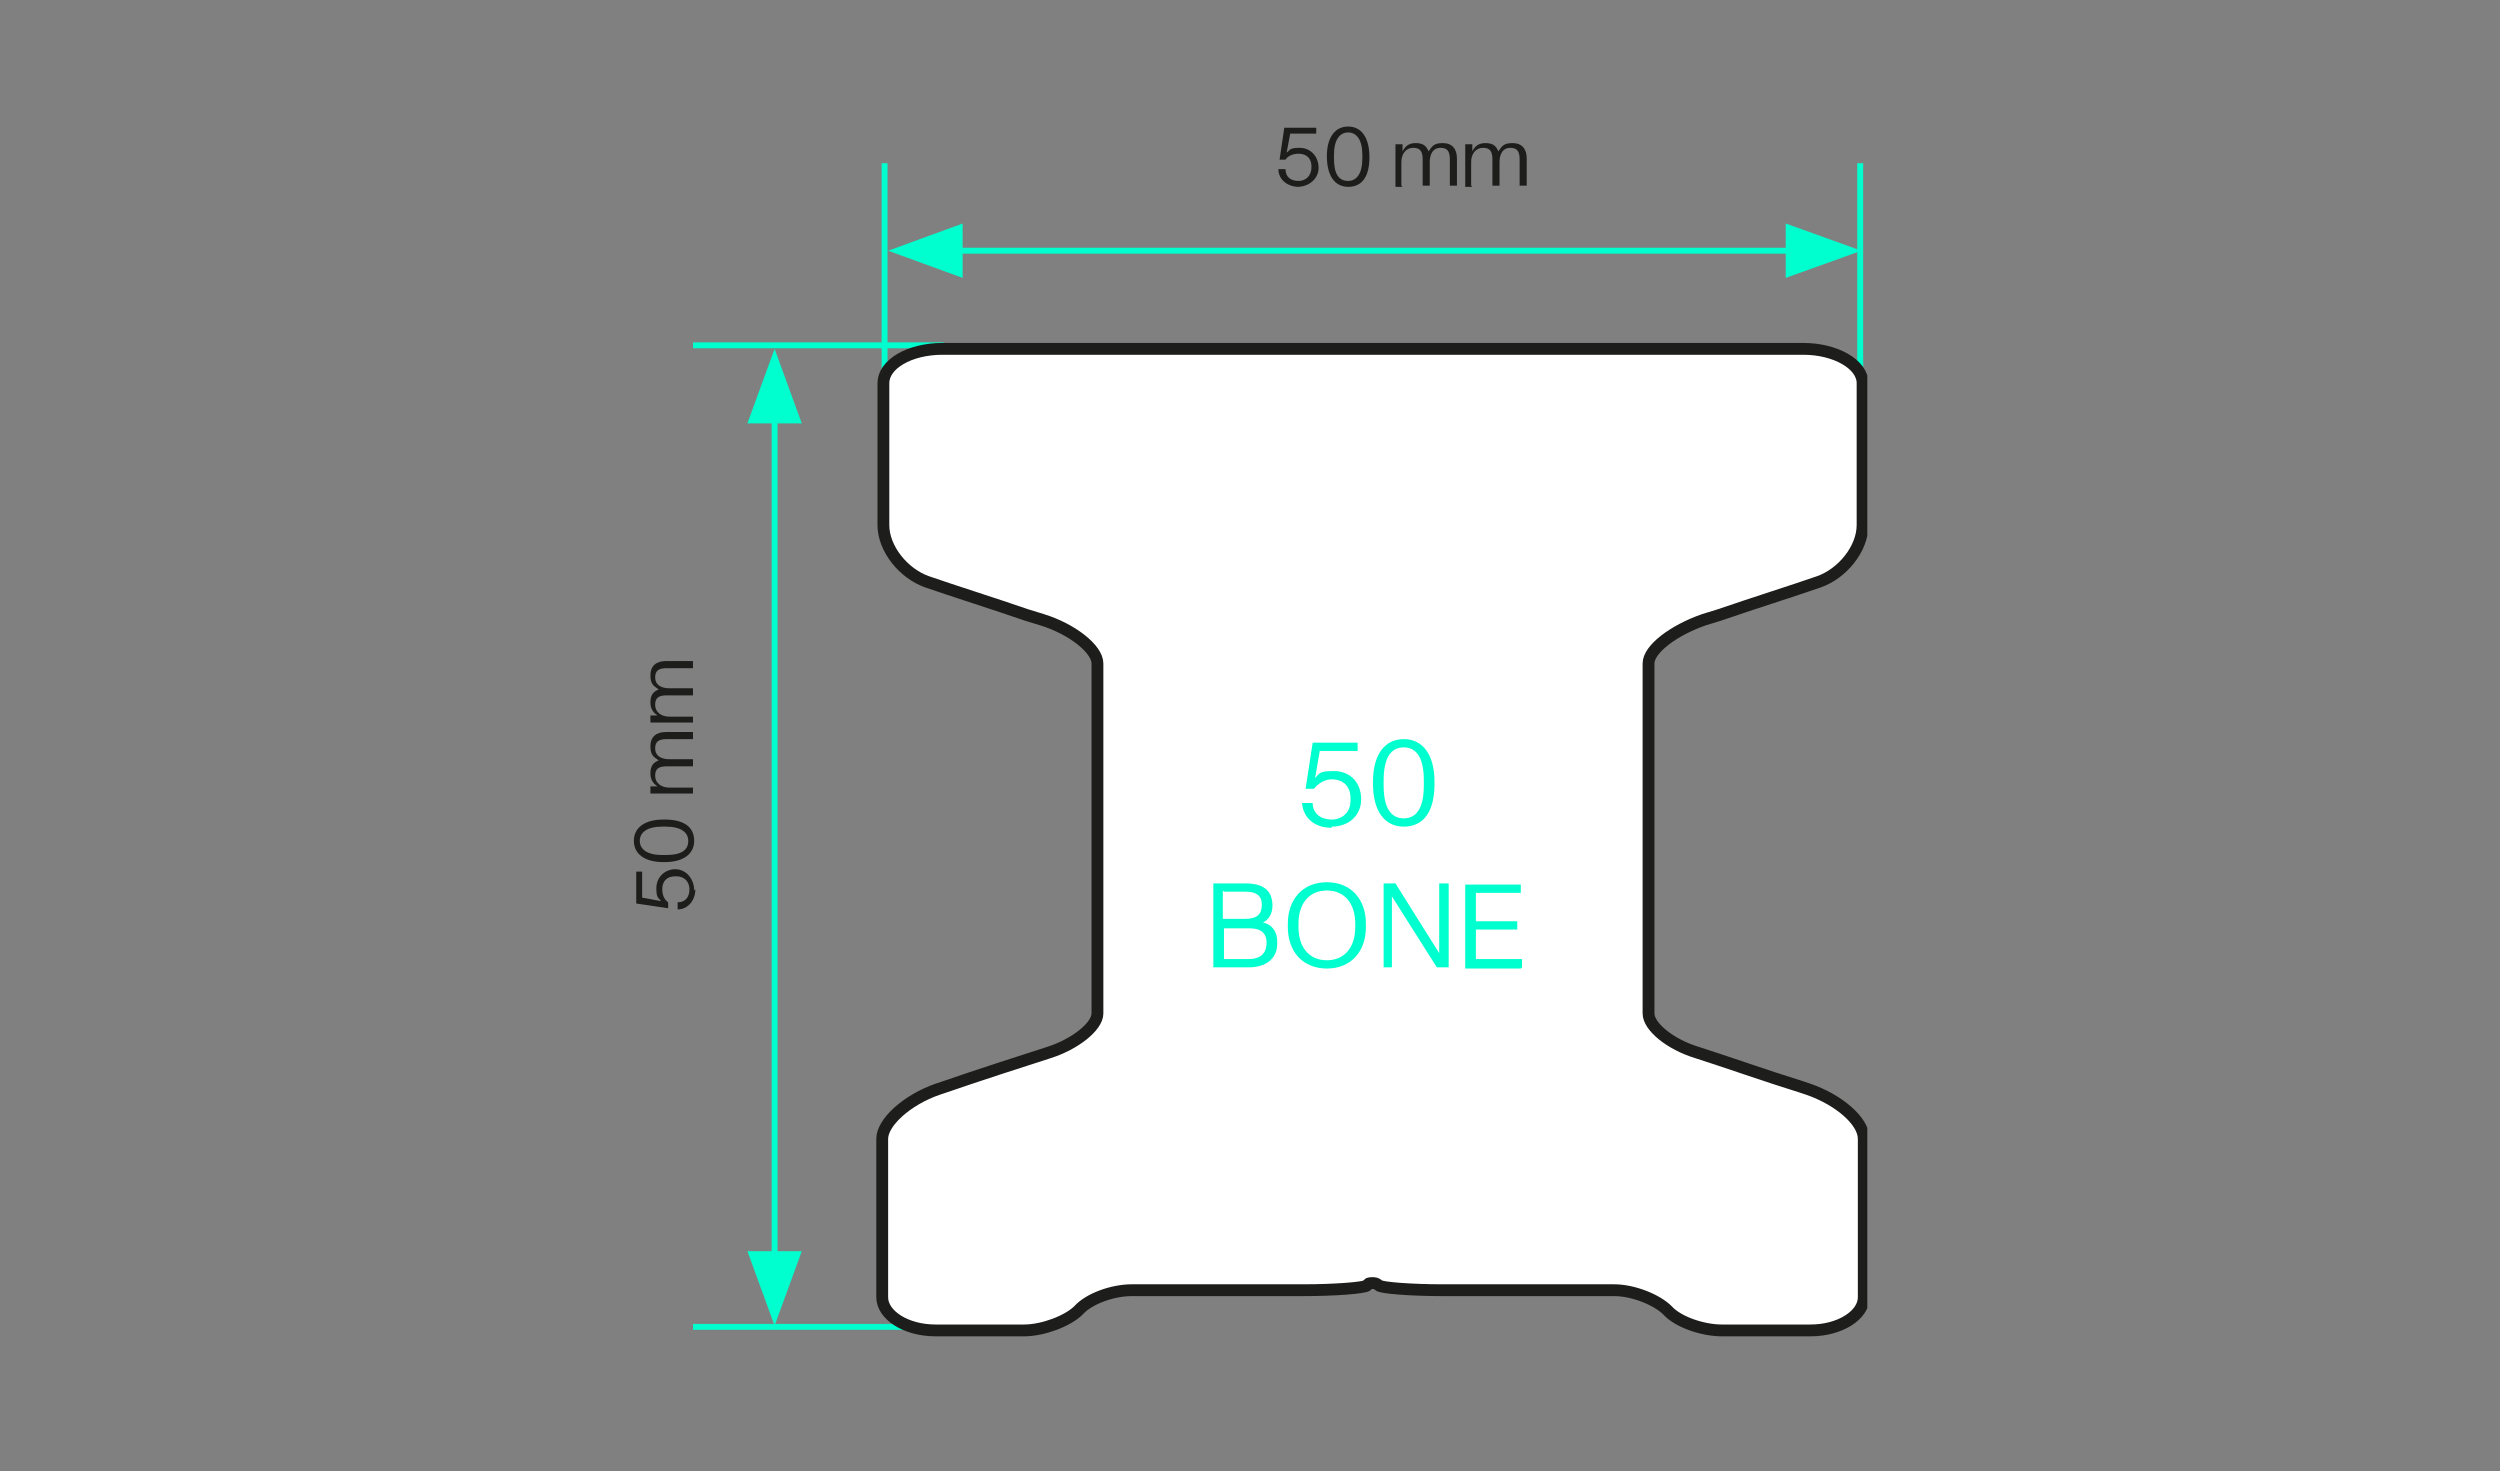 <?xml version="1.0" encoding="UTF-8"?> <svg xmlns="http://www.w3.org/2000/svg" xmlns:xlink="http://www.w3.org/1999/xlink" xmlns:i="http://ns.adobe.com/AdobeIllustrator/10.0/" version="1.1" viewBox="0 0 211.4 124.4"><rect x="0" y="0" width="211.4" height="124.4" fill="#808080" stroke="none"/><defs><clipPath id="clippath"><rect x="10.6" y="28.7" width="184" height="63" fill="none"></rect></clipPath><clipPath id="clippath-1"><rect x="10.6" y="28.7" width="184" height="63" fill="none"></rect></clipPath><clipPath id="clippath-2"><rect x="10.6" y="28.7" width="184" height="63" fill="none"></rect></clipPath><clipPath id="clippath-3"><rect x="9.7" y="28.7" width="185.8" height="63" fill="none"></rect></clipPath><clipPath id="clippath-4"><rect x="9.7" y="28.7" width="185.8" height="63" fill="none"></rect></clipPath><clipPath id="clippath-5"><rect x="9.7" y="28.7" width="185.8" height="63" fill="none"></rect></clipPath><clipPath id="clippath-6"><rect x="16" y="15.5" width="166.7" height="104.9" fill="none"></rect></clipPath><clipPath id="clippath-7"><rect x="16" y="15.5" width="166.7" height="104.9" fill="none"></rect></clipPath><clipPath id="clippath-8"><rect x="16" y="15.5" width="166.7" height="104.9" fill="none"></rect></clipPath><clipPath id="clippath-9"><rect x="16" y="15.5" width="166.7" height="104.9" fill="none"></rect></clipPath><clipPath id="clippath-11"><rect x="52.6" y="28.9" width="100.2" height="62.7" fill="none"></rect></clipPath><clipPath id="clippath-12"><rect x="52.6" y="28.9" width="100.2" height="62.7" fill="none"></rect></clipPath><clipPath id="clippath-13"><rect x="52.6" y="28.9" width="100.2" height="62.7" fill="none"></rect></clipPath><clipPath id="clippath-14"><rect x="52.6" y="28.9" width="100.2" height="62.7" fill="none"></rect></clipPath><clipPath id="clippath-15"><rect x="52.6" y="28.9" width="100.2" height="62.7" fill="none"></rect></clipPath><clipPath id="clippath-16"><rect x="52.6" y="28.8" width="100.2" height="62.7" fill="none"></rect></clipPath><clipPath id="clippath-17"><rect x="52.6" y="28.8" width="100.2" height="62.7" fill="none"></rect></clipPath><clipPath id="clippath-18"><rect x="52.6" y="28.8" width="100.2" height="62.7" fill="none"></rect></clipPath><clipPath id="clippath-19"><rect x="52.6" y="28.8" width="100.2" height="62.7" fill="none"></rect></clipPath><clipPath id="clippath-20"><rect x="52.6" y="28.8" width="100.2" height="62.7" fill="none"></rect></clipPath><clipPath id="clippath-21"><rect x="53.5" y="10.7" width="104.4" height="102.3" fill="none"></rect></clipPath><clipPath id="clippath-22"><rect x="53.5" y="10.7" width="104.4" height="102.3" fill="none"></rect></clipPath><clipPath id="clippath-23"><rect x="53.5" y="10.7" width="104.4" height="102.3" fill="none"></rect></clipPath></defs><g id="Vrstva_1" display="none"><g clip-path="url(#clippath)"><path d="M119.1,33.8v-2c0-.7.4-1.2,1-1.2s.8.3.8,1v2.2h.6v-2c0-.7.4-1.2.9-1.2s.8.3.8,1v2.2h.6v-2.3c0-.8-.4-1.3-1.2-1.3s-.9.3-1.2.7c-.2-.5-.5-.7-1.1-.7s-.9.3-1.1.7v-.6h-.6v3.6h.6ZM113.2,33.8v-2c0-.7.4-1.2,1-1.2s.8.3.8,1v2.2h.6v-2c0-.7.4-1.2.9-1.2s.8.3.8,1v2.2h.6v-2.3c0-.8-.4-1.3-1.2-1.3s-.9.3-1.2.7c-.2-.5-.5-.7-1.1-.7s-.9.3-1.1.7v-.6h-.6v3.6h.6ZM108.7,33.4c-.8,0-1.2-.6-1.2-1.9v-.3c0-1.3.5-1.9,1.2-1.9s1.2.6,1.2,1.9v.3c0,1.3-.5,1.9-1.2,1.9M108.7,33.9c1.2,0,1.8-.9,1.8-2.5h0c0-1.7-.7-2.6-1.8-2.6s-1.8.9-1.8,2.5h0c0,1.7.7,2.6,1.8,2.6M104.3,31.5c-.7,0-1.1-.4-1.1-1.1h0c0-.8.5-1.2,1.1-1.2s1.1.5,1.1,1.1h0c0,.7-.5,1.2-1.1,1.2M104.3,33.9c1.2,0,1.8-.9,1.8-2.4v-.3c0-1.6-.7-2.5-1.8-2.5s-1.7.7-1.7,1.6h0c0,1,.7,1.6,1.6,1.6s1.1-.3,1.4-.7h0c0,1.6-.5,2.1-1.3,2.1s-1-.3-1-.8h-.6c.1.8.7,1.4,1.6,1.4" fill="#1d1d1b"></path><path d="M15.7,58.4h-2c-.7,0-1.2-.4-1.2-1s.3-.8,1-.8h2.2v-.6h-2c-.7,0-1.2-.4-1.2-.9s.3-.8,1-.8h2.2v-.6h-2.3c-.8,0-1.3.4-1.3,1.2s.3.9.7,1.2c-.5.2-.7.5-.7,1.1s.3.9.7,1.1h-.6v.6h3.6v-.6ZM15.7,64.3h-2c-.7,0-1.2-.4-1.2-1s.3-.8,1-.8h2.2v-.6h-2c-.7,0-1.2-.3-1.2-.9s.3-.8,1-.8h2.2v-.6h-2.3c-.8,0-1.3.4-1.3,1.2s.3.9.7,1.2c-.5.2-.7.5-.7,1.1s.3.9.7,1.1h-.6v.6h3.6v-.6ZM15.8,68.8c0-1-.6-1.7-1.4-1.7h0c-.6,0-1,.4-1.2,1-.2-.5-.5-.8-1.1-.8h0c-.8,0-1.3.7-1.3,1.6s.6,1.7,1.5,1.7v-.6c-.7,0-1-.5-1-1.1s.3-1,.8-1h.1c.5,0,.8.5.8,1v.5h.5v-.5c0-.6.3-1.1.8-1.1h.1c.6,0,.9.5.9,1.1s-.4,1.2-1,1.2v.6c1,0,1.5-.7,1.5-1.8M15.7,71.1h-.5v2.7c-.7,0-1-.1-1.5-1.2-.5-1.2-1-1.5-1.7-1.5h0c-.8,0-1.3.6-1.3,1.6s.6,1.6,1.5,1.7v-.6c-.6,0-1-.4-1-1.1s.4-1,.8-1h0c.6,0,.8.2,1.2,1.1.6,1.4,1.2,1.5,2,1.5h.5v-3.3ZM13.9,75.2h-.5v3.4h.5v-3.4ZM15.7,78.9h-.5v2.7c-.7,0-1-.1-1.5-1.2-.5-1.2-1-1.5-1.7-1.5h0c-.8,0-1.3.6-1.3,1.6s.6,1.6,1.5,1.7v-.6c-.6,0-1-.4-1-1.1s.4-1,.8-1h0c.6,0,.8.2,1.2,1.1.6,1.4,1.2,1.5,2,1.5h.5v-3.3ZM15.7,82.8h-.5v2.7c-.7,0-1-.1-1.5-1.2-.5-1.2-1-1.5-1.7-1.5h0c-.8,0-1.3.6-1.3,1.6s.6,1.6,1.5,1.7v-.6c-.6,0-1-.4-1-1.1s.4-1,.8-1h0c.6,0,.8.2,1.2,1.1.6,1.4,1.2,1.5,2,1.5h.5v-3.3Z" fill="#1d1d1b"></path></g><line x1="32" y1="53.1" x2="32" y2="31.9" fill="none" stroke="#00ffce" stroke-width=".5"></line><line x1="35.2" y1="48.5" x2="13.9" y2="48.5" fill="none" stroke="#00ffce" stroke-width=".5"></line><g clip-path="url(#clippath-1)"><line x1="35.2" y1="91.4" x2="13.9" y2="91.4" fill="none" stroke="#00ffce" stroke-width=".5"></line></g><line x1="194.4" y1="53.1" x2="194.4" y2="31.9" fill="none" stroke="#00ffce" stroke-width=".5"></line><line x1="37" y1="39.3" x2="189.4" y2="39.3" fill="none" stroke="#00ffce" stroke-width=".5"></line><polygon points="32.2 39.3 38.5 41.6 38.5 37 32.2 39.3" fill="#00ffce"></polygon><polygon points="194.1 39.3 187.8 37 187.8 41.6 194.1 39.3" fill="#00ffce"></polygon><line x1="20.8" y1="87" x2="20.8" y2="53.5" fill="none" stroke="#00ffce" stroke-width=".5"></line><polygon points="18.5 85.4 20.8 91.7 23.1 85.4 18.5 85.4" fill="#00ffce"></polygon><polygon points="20.8 48.7 18.5 55.1 23.1 55.1 20.8 48.7" fill="#00ffce"></polygon><g clip-path="url(#clippath-2)"><path d="M187.5,91.2c3.7,0,6.6-3,6.6-6.6v-29.3c0-3.6-3-6.6-6.6-6.6H37.7c-3.7,0-6.6,3-6.6,6.6v29.3c0,3.6,3,6.6,6.6,6.6h149.8Z" fill="#fff"></path><path d="M187.5,91.2c3.7,0,6.6-3,6.6-6.6v-29.3c0-3.6-3-6.6-6.6-6.6H37.7c-3.7,0-6.6,3-6.6,6.6v29.3c0,3.6,3,6.6,6.6,6.6h149.8Z" fill="none" stroke="#1d1d1b" stroke-miterlimit="10"></path><path d="M127.7,67.7h2c.9,0,1.5.4,1.5,1.3v.2c0,.9-.6,1.3-1.5,1.3h-2v-2.7ZM127.7,74v-2.9h1.5l1.8,2.9h1l-1.8-2.9c1.1-.1,1.8-.8,1.8-2v-.2c0-1.3-.9-2-2.3-2h-2.9v7.1h.8ZM122.6,67.9l1.3,3.5h-2.7l1.3-3.5ZM125.9,74l-2.8-7.1h-.9l-2.8,7.1h.9l.7-1.9h3.2l.7,1.9h.9ZM117.8,74v-6.4h2.2v-.7h-5.2v.7h2.2v6.4h.8ZM111.7,74.2c1.7,0,2.6-.9,2.6-2h0c0-1.3-.9-1.8-2.5-2.1-1.4-.2-1.8-.6-1.8-1.2h0c0-.8.7-1.3,1.6-1.3s1.6.4,1.7,1.4h.9c-.2-1.4-1.2-2.1-2.6-2.1s-2.4.9-2.4,1.9h0c0,1.1.6,1.7,2.3,2,1.5.3,2,.6,2,1.3h0c0,.9-.8,1.3-1.8,1.3s-1.9-.4-2-1.6h-.9c0,1.5,1.2,2.3,2.8,2.3M103.5,73.4c-1.1,0-1.7-.9-1.7-2.8v-.4c0-1.9.7-2.8,1.7-2.8s1.7.9,1.7,2.8v.4c0,1.9-.7,2.8-1.7,2.8M103.5,74.2c1.7,0,2.6-1.3,2.6-3.6v-.2c0-2.3-1-3.6-2.6-3.6s-2.6,1.3-2.6,3.6v.2c0,2.3,1,3.6,2.6,3.6M97.3,70.8c-.9,0-1.6-.6-1.6-1.5v-.2c0-1,.7-1.6,1.6-1.6s1.6.7,1.6,1.6v.2c0,.9-.7,1.5-1.6,1.5M97.3,74.2c1.7,0,2.6-1.3,2.6-3.5v-.4c0-2.3-1-3.5-2.6-3.5s-2.4,1-2.4,2.4h0c0,1.5,1,2.3,2.3,2.3s1.6-.5,1.9-1.1v.2c0,2.2-.7,2.8-1.8,2.8s-1.4-.5-1.5-1.2h-.9c.2,1.2,1.1,1.9,2.3,1.9" fill="#00ffce"></path></g></g><g id="Vrstva_2" display="none"><g clip-path="url(#clippath-3)"><path d="M120,33.8v-2c0-.7.4-1.2,1-1.2s.8.3.8,1v2.2h.6v-2c0-.7.4-1.2.9-1.2s.8.3.8,1v2.2h.6v-2.3c0-.8-.4-1.3-1.2-1.3s-.9.3-1.2.7c-.2-.5-.5-.7-1.1-.7s-.9.3-1.1.7v-.6h-.6v3.6h.6ZM114.1,33.8v-2c0-.7.4-1.2,1-1.2s.8.3.8,1v2.2h.6v-2c0-.7.4-1.2.9-1.2s.8.3.8,1v2.2h.6v-2.3c0-.8-.4-1.3-1.2-1.3s-.9.3-1.2.7c-.2-.5-.5-.7-1.1-.7s-.9.3-1.1.7v-.6h-.6v3.6h.6ZM109.6,33.4c-.8,0-1.2-.6-1.2-1.9v-.3c0-1.3.5-1.9,1.2-1.9s1.2.6,1.2,1.9v.3c0,1.3-.5,1.9-1.2,1.9M109.6,33.9c1.2,0,1.8-.9,1.8-2.5h0c0-1.7-.7-2.6-1.8-2.6s-1.8.9-1.8,2.5h0c0,1.7.7,2.6,1.8,2.6M105.2,31.5c-.7,0-1.1-.4-1.1-1.1h0c0-.8.5-1.2,1.1-1.2s1.1.5,1.1,1.1h0c0,.7-.5,1.2-1.1,1.2M105.2,33.9c1.2,0,1.8-.9,1.8-2.4v-.3c0-1.6-.7-2.5-1.8-2.5s-1.7.7-1.7,1.6h0c0,1,.7,1.6,1.6,1.6s1.1-.3,1.4-.7h0c0,1.6-.5,2.1-1.3,2.1s-1-.3-1-.8h-.6c.1.8.7,1.4,1.6,1.4" fill="#1d1d1b"></path></g><line x1="32.9" y1="53.1" x2="32.9" y2="31.9" fill="none" stroke="#00ffce" stroke-width=".5"></line><line x1="36.1" y1="48.5" x2="14.8" y2="48.5" fill="none" stroke="#00ffce" stroke-width=".5"></line><g clip-path="url(#clippath-4)"><line x1="36.1" y1="91.4" x2="14.8" y2="91.4" fill="none" stroke="#00ffce" stroke-width=".5"></line><line x1="195.3" y1="53.1" x2="195.3" y2="31.9" fill="none" stroke="#00ffce" stroke-width=".5"></line></g><line x1="37.8" y1="39.3" x2="190.3" y2="39.3" fill="none" stroke="#00ffce" stroke-width=".5"></line><polygon points="33.1 39.3 39.4 41.6 39.4 37 33.1 39.3" fill="#00ffce"></polygon><polygon points="188.7 41.6 195 39.3 188.7 37 188.7 41.6" fill="#00ffce"></polygon><line x1="21.7" y1="87" x2="21.7" y2="53.5" fill="none" stroke="#00ffce" stroke-width=".5"></line><polygon points="19.4 85.4 21.7 91.7 24 85.4 19.4 85.4" fill="#00ffce"></polygon><polygon points="21.7 48.7 19.4 55.1 24 55.1 21.7 48.7" fill="#00ffce"></polygon><g clip-path="url(#clippath-5)"><path d="M188.4,91.2c3.7,0,6.6-3,6.6-6.6v-6.2h-15.6v-6.8h15.6v-16.3c0-3.6-3-6.6-6.6-6.6H38.6c-3.7,0-6.6,3-6.6,6.6v16.3h16.3v6.8h-16.3v6.2c0,3.6,3,6.6,6.6,6.6h149.8Z" fill="#fff"></path><path d="M188.4,91.2c3.7,0,6.6-3,6.6-6.6v-6.2h-15.6v-6.8h15.6v-16.3c0-3.6-3-6.6-6.6-6.6H38.6c-3.7,0-6.6,3-6.6,6.6v16.3h16.3v6.8h-16.3v6.2c0,3.6,3,6.6,6.6,6.6h149.8Z" fill="none" stroke="#1d1d1b" stroke-miterlimit="10"></path><path d="M14.8,58.4h-2c-.7,0-1.2-.4-1.2-1s.3-.8,1-.8h2.2v-.6h-2c-.7,0-1.2-.4-1.2-.9s.3-.8,1-.8h2.2v-.6h-2.3c-.8,0-1.3.4-1.3,1.2s.3.9.7,1.2c-.5.2-.7.5-.7,1.1s.3.9.7,1.1h-.6v.6h3.6v-.6ZM14.8,64.3h-2c-.7,0-1.2-.4-1.2-1s.3-.8,1-.8h2.2v-.6h-2c-.7,0-1.2-.3-1.2-.9s.3-.8,1-.8h2.2v-.6h-2.3c-.8,0-1.3.4-1.3,1.2s.3.9.7,1.2c-.5.2-.7.5-.7,1.1s.3.9.7,1.1h-.6v.6h3.6v-.6ZM14.9,68.8c0-1-.6-1.7-1.4-1.7h0c-.6,0-1,.4-1.2,1-.2-.5-.5-.8-1.1-.8h0c-.8,0-1.3.7-1.3,1.6s.6,1.7,1.5,1.7v-.6c-.7,0-1-.5-1-1.1s.3-1,.8-1h.1c.5,0,.8.5.8,1v.5h.5v-.5c0-.6.3-1.1.8-1.1h.1c.6,0,.9.5.9,1.1s-.4,1.2-1,1.2v.6c1,0,1.5-.7,1.5-1.8M14.8,71.1h-.5v2.7c-.7,0-1-.1-1.5-1.2-.5-1.2-1-1.5-1.7-1.5h0c-.8,0-1.3.6-1.3,1.6s.6,1.6,1.5,1.7v-.6c-.6,0-1-.4-1-1.1s.4-1,.8-1h0c.6,0,.8.2,1.2,1.1.6,1.4,1.2,1.5,2,1.5h.5v-3.3ZM13,75.2h-.5v3.4h.5v-3.4ZM14.8,78.9h-.5v2.7c-.7,0-1-.1-1.5-1.2-.5-1.2-1-1.5-1.7-1.5h0c-.8,0-1.3.6-1.3,1.6s.6,1.6,1.5,1.7v-.6c-.6,0-1-.4-1-1.1s.4-1,.8-1h0c.6,0,.8.2,1.2,1.1.6,1.4,1.2,1.5,2,1.5h.5v-3.3ZM14.8,82.8h-.5v2.7c-.7,0-1-.1-1.5-1.2-.5-1.2-1-1.5-1.7-1.5h0c-.8,0-1.3.6-1.3,1.6s.6,1.6,1.5,1.7v-.6c-.6,0-1-.4-1-1.1s.4-1,.8-1h0c.6,0,.8.2,1.2,1.1.6,1.4,1.2,1.5,2,1.5h.5v-3.3Z" fill="#1d1d1b"></path><path d="M128.4,67.7h2c.9,0,1.5.4,1.5,1.3v.2c0,.9-.6,1.3-1.5,1.3h-2v-2.7ZM128.4,74v-2.9h1.5l1.8,2.9h1l-1.8-2.9c1.1-.1,1.8-.8,1.8-2v-.2c0-1.3-.9-2-2.3-2h-2.9v7.1h.8ZM123.3,67.9l1.3,3.5h-2.7l1.3-3.5ZM126.6,74l-2.8-7.1h-.9l-2.8,7.1h.9l.7-1.9h3.2l.7,1.9h.9ZM118.5,74v-6.4h2.2v-.7h-5.2v.7h2.2v6.4h.8ZM112.4,74.2c1.7,0,2.6-.9,2.6-2h0c0-1.3-.9-1.8-2.5-2.1-1.4-.2-1.8-.6-1.8-1.2h0c0-.8.7-1.3,1.6-1.3s1.6.4,1.7,1.4h.9c-.2-1.4-1.2-2.1-2.6-2.1s-2.4.9-2.4,1.9h0c0,1.1.6,1.7,2.3,2,1.5.3,2,.6,2,1.3h0c0,.9-.8,1.3-1.8,1.3s-1.9-.4-2-1.6h-.9c0,1.5,1.2,2.3,2.8,2.3M104.2,73.4c-1.1,0-1.7-.9-1.7-2.8v-.4c0-1.9.7-2.8,1.7-2.8s1.7.9,1.7,2.8v.4c0,1.9-.7,2.8-1.7,2.8M104.2,74.2c1.7,0,2.6-1.3,2.6-3.6v-.2c0-2.3-1-3.6-2.6-3.6s-2.6,1.3-2.6,3.6v.2c0,2.3,1,3.6,2.6,3.6M98,70.8c-.9,0-1.6-.6-1.6-1.5v-.2c0-1,.7-1.6,1.6-1.6s1.6.7,1.6,1.6v.2c0,.9-.7,1.5-1.6,1.5M98,74.2c1.7,0,2.6-1.3,2.6-3.5v-.4c0-2.3-1-3.5-2.6-3.5s-2.4,1-2.4,2.4h0c0,1.5,1,2.3,2.3,2.3s1.6-.5,1.9-1.1v.2c0,2.2-.7,2.8-1.8,2.8s-1.4-.5-1.5-1.2h-.9c.2,1.2,1.1,1.9,2.3,1.9" fill="#00ffce"></path></g></g><g id="Vrstva_3" display="none"><g clip-path="url(#clippath-6)"><path d="M98.2,20.5v-2c0-.7.4-1.2,1-1.2s.8.3.8,1v2.2h.6v-2c0-.7.3-1.2.9-1.2s.8.3.8,1v2.2h.6v-2.3c0-.8-.4-1.3-1.2-1.3s-.9.3-1.2.7c-.2-.5-.5-.7-1.1-.7s-.9.3-1.1.7v-.6h-.6v3.6h.6ZM92.2,20.5v-2c0-.7.4-1.2,1-1.2s.8.3.8,1v2.2h.6v-2c0-.7.3-1.2.9-1.2s.8.3.8,1v2.2h.6v-2.3c0-.8-.4-1.3-1.2-1.3s-.9.3-1.2.7c-.2-.5-.5-.7-1.1-.7s-.9.3-1.1.7v-.6h-.6v3.6h.6ZM87.7,20.1c-.8,0-1.2-.6-1.2-1.9v-.3c0-1.3.5-1.9,1.2-1.9s1.2.6,1.2,1.9v.3c0,1.3-.5,1.9-1.2,1.9M87.7,20.6c1.2,0,1.8-.9,1.8-2.5h0c0-1.7-.7-2.6-1.8-2.6s-1.8.9-1.8,2.5h0c0,1.7.7,2.6,1.8,2.6M83.6,20.5c.3-1.6.9-3.1,2.1-4.5v-.5h-3.4v.5h2.7c-1.1,1.4-1.8,2.9-2,4.5h.6Z" fill="#1d1d1b"></path><path d="M21,64h-2c-.7,0-1.2-.4-1.2-1s.3-.8,1-.8h2.2v-.6h-2c-.7,0-1.2-.4-1.2-.9s.3-.8,1-.8h2.2v-.6h-2.3c-.8,0-1.3.4-1.3,1.2s.3.9.7,1.2c-.5.2-.7.5-.7,1.1s.3.9.7,1.1h-.6v.6h3.6v-.6ZM21,70h-2c-.7,0-1.2-.4-1.2-1s.3-.8,1-.8h2.2v-.6h-2c-.7,0-1.2-.3-1.2-.9s.3-.8,1-.8h2.2v-.6h-2.3c-.8,0-1.3.4-1.3,1.2s.3.9.7,1.2c-.5.2-.7.5-.7,1.1s.3.9.7,1.1h-.6v.6h3.6v-.6ZM21,73h-5v.4c.4.2.7.7.8,1.1h.5c0-.4-.3-.7-.5-1h4.1v-.6ZM16.8,76.2h2.4v1.8l-2.4-1.8ZM21,75.6h-1.3v-.7h-.5v.7h-3.2v.6l3.2,2.4h.5v-2.4h1.3v-.6Z" fill="#1d1d1b"></path></g><line x1="37.2" y1="39.2" x2="37.2" y2="17.9" fill="none" stroke="#00ffce" stroke-width=".5"></line><g clip-path="url(#clippath-7)"><line x1="37.2" y1="120.4" x2="37.2" y2="99.1" fill="none" stroke="#00ffce" stroke-width=".5"></line></g><line x1="40.5" y1="36.2" x2="19.3" y2="36.2" fill="none" stroke="#00ffce" stroke-width=".5"></line><line x1="40.5" y1="101.7" x2="19.3" y2="101.7" fill="none" stroke="#00ffce" stroke-width=".5"></line><line x1="146.1" y1="39.2" x2="146.1" y2="17.9" fill="none" stroke="#00ffce" stroke-width=".5"></line><g clip-path="url(#clippath-8)"><line x1="182.5" y1="120.4" x2="182.5" y2="99.1" fill="none" stroke="#00ffce" stroke-width=".5"></line></g><line x1="42.2" y1="25.3" x2="141.6" y2="25.3" fill="none" stroke="#00ffce" stroke-width=".5"></line><polygon points="37.4 25.3 43.8 27.6 43.8 23 37.4 25.3" fill="#00ffce"></polygon><polygon points="146.4 25.3 140 23 140 27.6 146.4 25.3" fill="#00ffce"></polygon><line x1="42.2" y1="106.5" x2="177.5" y2="106.5" fill="none" stroke="#00ffce" stroke-width=".5"></line><polygon points="37.4 106.5 43.8 108.8 43.8 104.2 37.4 106.5" fill="#00ffce"></polygon><polygon points="175.9 108.8 182.2 106.5 175.9 104.2 175.9 108.8" fill="#00ffce"></polygon><line x1="26.2" y1="96.9" x2="26.2" y2="40.9" fill="none" stroke="#00ffce" stroke-width=".5"></line><polygon points="26.2 101.7 28.5 95.3 23.9 95.3 26.2 101.7" fill="#00ffce"></polygon><polygon points="26.2 36.2 23.9 42.5 28.5 42.5 26.2 36.2" fill="#00ffce"></polygon><g clip-path="url(#clippath-9)"><path d="M164.5,92.3h-81.2v-2.9c0-1.4-1.1-2.5-2.5-2.5h-5c-.3,0-.5,0-.8.1l-21.4-37.1c-1.6-2.7-.6-5,2.1-5h81.1v2.4c0,1.4,1.1,2.5,2.5,2.5h5c.2,0,.5,0,.7-.1,0,0,0,0,0,.1l21.6,37.4c1.6,2.7.6,5-2.1,5M181.5,96l-31.5-54.6c-1.6-2.7-5.1-5-7.8-5H40.8c-2.7,0-3.7,2.2-2.1,5l31.5,54.6c1.6,2.7,5.1,5,7.8,5h101.3c2.7,0,3.7-2.2,2.1-5" fill="#fff"></path><path d="M164.5,92.3h-81.2v-2.9c0-1.4-1.1-2.5-2.5-2.5h-5c-.3,0-.5,0-.8.1l-21.4-37.1c-1.6-2.7-.6-5,2.1-5h81.1v2.4c0,1.4,1.1,2.5,2.5,2.5h5c.2,0,.5,0,.7-.1,0,0,0,0,0,.1l21.6,37.4c1.6,2.7.6,5-2.1,5ZM181.5,96l-31.5-54.6c-1.6-2.7-5.1-5-7.8-5H40.8c-2.7,0-3.7,2.2-2.1,5l31.5,54.6c1.6,2.7,5.1,5,7.8,5h101.3c2.7,0,3.7-2.2,2.1-5Z" fill="none" stroke="#1d1d1b"></path><path d="M113.3,116.4v-2c0-.7.4-1.2,1-1.2s.8.3.8,1v2.2h.6v-2c0-.7.4-1.2.9-1.2s.8.3.8,1v2.2h.6v-2.3c0-.8-.4-1.3-1.2-1.3s-.9.3-1.2.7c-.2-.5-.5-.7-1.1-.7s-.9.3-1.1.7v-.6h-.6v3.6h.6ZM107.3,116.4v-2c0-.7.4-1.2,1-1.2s.8.3.8,1v2.2h.6v-2c0-.7.4-1.2.9-1.2s.8.3.8,1v2.2h.6v-2.3c0-.8-.4-1.3-1.2-1.3s-.9.3-1.2.7c-.2-.5-.5-.7-1.1-.7s-.9.3-1.1.7v-.6h-.6v3.6h.6ZM102.8,116c-.8,0-1.2-.6-1.2-1.9v-.3c0-1.3.5-1.9,1.2-1.9s1.2.6,1.2,1.9v.3c0,1.3-.5,1.9-1.2,1.9M102.8,116.5c1.2,0,1.8-.9,1.8-2.5h0c0-1.7-.7-2.6-1.8-2.6s-1.8.9-1.8,2.5h0c0,1.7.7,2.6,1.8,2.6M98.4,114.2c-.7,0-1.1-.4-1.1-1.1h0c0-.8.5-1.2,1.1-1.2s1.1.5,1.1,1.1h0c0,.7-.5,1.2-1.1,1.2M98.4,116.5c1.2,0,1.8-.9,1.8-2.4v-.3c0-1.6-.7-2.4-1.8-2.4s-1.7.7-1.7,1.6h0c0,1,.7,1.6,1.6,1.6s1.1-.3,1.4-.7h0c0,1.6-.5,2.1-1.3,2.1s-1-.3-1-.8h-.6c.1.8.7,1.4,1.6,1.4" fill="#1d1d1b"></path></g><path d="M135.6,91.4h-51v-45.4h51v45.4ZM89.6,86.4h41v-35.4h-41v35.4Z" fill="#fff" stroke="#1d1d1b"></path><path d="M113.2,66.6c-1,0-1.6-.8-1.6-2.5v-.3c0-1.7.6-2.5,1.6-2.5s1.6.8,1.6,2.5v.3c0,1.7-.6,2.5-1.6,2.5M113.2,67.2c1.5,0,2.4-1.2,2.4-3.3v-.2c0-2.1-.9-3.3-2.4-3.3s-2.4,1.2-2.4,3.3v.2c0,2.1.9,3.3,2.4,3.3M107.4,64.2c-.9,0-1.4-.5-1.4-1.4v-.2c0-.9.6-1.5,1.4-1.5s1.5.6,1.5,1.5h0c0,1-.6,1.5-1.5,1.5M107.4,67.2c1.5,0,2.4-1.2,2.4-3.2v-.3c0-2.1-.9-3.2-2.4-3.2s-2.2.9-2.2,2.2h0c0,1.4.9,2.1,2.1,2.1s1.5-.4,1.8-1h0c0,2.1-.6,2.7-1.7,2.7s-1.3-.4-1.4-1.1h-.8c.2,1.1,1,1.8,2.2,1.8" fill="#00ffce"></path><g><polygon points="111.2 76 111.2 70.4 113.3 76 114.1 76 116.1 70.4 116.1 76 116.9 76 116.9 69.5 115.7 69.5 113.7 75 111.6 69.5 110.5 69.5 110.5 76 111.2 76" fill="#00ffce"></polygon><polygon points="97.7 76 97.7 73 101.3 73 101.3 76 102 76 102 69.5 101.3 69.5 101.3 72.3 97.7 72.3 97.7 69.5 96.9 69.5 96.9 76 97.7 76" fill="#00ffce"></polygon><path d="M94.2,73.3c1-.1,1.7-.8,1.7-1.8v-.2c0-1.2-.8-1.9-2.1-1.9h-2.6v6.5h.8v-2.6h1.4l1.7,2.6h.9l-1.7-2.7ZM91.9,72.7v-2.5h1.8c.8,0,1.3.4,1.3,1.2v.2c0,.8-.5,1.2-1.3,1.2h-1.8Z" fill="#00ffce"></path><path d="M106.2,69.4c-1.8,0-3,1.3-3,3.2v.3c0,1.9,1.2,3.2,3,3.2s3-1.3,3-3.2v-.3c0-1.9-1.2-3.2-3-3.2ZM108.5,72.9c0,1.5-.8,2.5-2.2,2.5s-2.2-1-2.2-2.5v-.3c0-1.5.8-2.5,2.2-2.5s2.2,1,2.2,2.5v.3Z" fill="#00ffce"></path><path d="M127.1,69.5h-.8l-2.5,6.5h.8l.7-1.8h3l.7,1.8h.8l-2.5-6.5ZM125.5,73.6l1.2-3.2,1.2,3.2h-2.4Z" fill="#00ffce"></path><path d="M122.1,72.6c.5-.2.8-.7.8-1.3h0c0-1.3-.8-1.8-2.1-1.8h-2.5v6.5h2.7c1.3,0,2.2-.6,2.2-1.8h0c0-.9-.4-1.4-1.1-1.7ZM119.1,70.2h1.7c.8,0,1.3.3,1.3,1h0c0,.7-.4,1.1-1.3,1.1h-1.7v-2.2ZM122.4,74.2c0,.8-.6,1.1-1.4,1.1h-1.9v-2.4h2c.9,0,1.3.4,1.3,1.1h0Z" fill="#00ffce"></path></g></g><g id="Vrstva_4" display="none"><g clip-path="url(#clippath-11)"><path d="M57.6,58.2h-2c-.7,0-1.2-.4-1.2-1s.3-.8,1-.8h2.2v-.6h-2c-.7,0-1.2-.4-1.2-.9s.3-.8,1-.8h2.2v-.6h-2.3c-.8,0-1.3.4-1.3,1.2s.3.9.7,1.2c-.5.2-.7.5-.7,1.1s.3.9.7,1.1h-.6v.6h3.6v-.6ZM57.6,64.2h-2c-.7,0-1.2-.4-1.2-1s.3-.8,1-.8h2.2v-.6h-2c-.7,0-1.2-.3-1.2-.9s.3-.8,1-.8h2.2v-.6h-2.3c-.8,0-1.3.4-1.3,1.2s.3.9.7,1.2c-.5.2-.7.5-.7,1.1s.3.9.7,1.1h-.6v.6h3.6v-.6ZM57.7,68.7c0-1-.6-1.7-1.4-1.7h0c-.6,0-1,.4-1.2,1-.2-.5-.5-.8-1.1-.8h0c-.8,0-1.3.7-1.3,1.6s.6,1.7,1.5,1.7v-.6c-.7,0-1-.5-1-1.1s.3-1,.8-1h.1c.5,0,.8.5.8,1v.5h.5v-.5c0-.6.3-1.1.8-1.1h.1c.6,0,.9.5.9,1.1s-.4,1.2-1,1.2v.6c1,0,1.5-.7,1.5-1.8M57.6,71h-.5v2.7c-.7,0-1-.1-1.5-1.2-.5-1.2-1-1.5-1.7-1.5h0c-.8,0-1.3.6-1.3,1.6s.6,1.6,1.5,1.7v-.6c-.6,0-1-.4-1-1.1s.4-1,.8-1h0c.6,0,.8.2,1.2,1.1.6,1.4,1.2,1.5,2,1.5h.5v-3.3ZM55.9,75h-.5v3.4h.5v-3.4ZM57.6,78.8h-.5v2.7c-.7,0-1-.1-1.5-1.2-.5-1.2-1-1.5-1.7-1.5h0c-.8,0-1.3.6-1.3,1.6s.6,1.6,1.5,1.7v-.6c-.6,0-1-.4-1-1.1s.4-1,.8-1h0c.6,0,.8.2,1.2,1.1.6,1.4,1.2,1.5,2,1.5h.5v-3.3ZM57.6,82.7h-.5v2.7c-.7,0-1-.1-1.5-1.2-.5-1.2-1-1.5-1.7-1.5h0c-.8,0-1.3.6-1.3,1.6s.6,1.6,1.5,1.7v-.6c-.6,0-1-.4-1-1.1s.4-1,.8-1h0c.6,0,.8.2,1.2,1.1.6,1.4,1.2,1.5,2,1.5h.5v-3.3Z" fill="#1d1d1b"></path></g><line x1="77.1" y1="48.3" x2="55.8" y2="48.3" fill="none" stroke="#00ffce" stroke-width=".5"></line><g clip-path="url(#clippath-12)"><line x1="77.1" y1="91.3" x2="55.8" y2="91.3" fill="none" stroke="#00ffce" stroke-width=".5"></line></g><line x1="62.8" y1="86.8" x2="62.8" y2="53.3" fill="none" stroke="#00ffce" stroke-width=".5"></line><polygon points="60.5 85.2 62.8 91.6 65.1 85.2 60.5 85.2" fill="#00ffce"></polygon><polygon points="62.8 48.6 60.5 54.9 65.1 54.9 62.8 48.6" fill="#00ffce"></polygon><g clip-path="url(#clippath-13)"><path d="M117,33.8v-2c0-.7.4-1.2,1-1.2s.8.3.8,1v2.2h.6v-2c0-.7.3-1.2.9-1.2s.8.3.8,1v2.2h.6v-2.3c0-.8-.4-1.3-1.2-1.3s-.9.3-1.2.7c-.2-.5-.5-.7-1.1-.7s-.9.3-1.1.7v-.6h-.6v3.6h.6ZM111.1,33.8v-2c0-.7.4-1.2,1-1.2s.8.3.8,1v2.2h.6v-2c0-.7.3-1.2.9-1.2s.8.3.8,1v2.2h.6v-2.3c0-.8-.4-1.3-1.2-1.3s-.9.3-1.2.7c-.2-.5-.5-.7-1.1-.7s-.9.3-1.1.7v-.6h-.6v3.6h.6ZM106.6,33.9c1,0,1.8-.7,1.8-1.6h0c0-1-.7-1.7-1.6-1.7s-.8.2-1.1.4l.3-1.6h2.2v-.5h-2.7l-.4,2.7h.5c.2-.3.6-.5,1.1-.5.7,0,1.1.4,1.1,1.1h0c0,.8-.5,1.2-1.1,1.2s-1.1-.3-1.1-1h-.6c0,.9.8,1.5,1.7,1.5M103,29.6v2.5h-1.8l1.8-2.5ZM103.6,33.8v-1.3h.7v-.5h-.7v-3.2h-.6l-2.4,3.2v.5h2.4v1.3h.6Z" fill="#1d1d1b"></path></g><line x1="69.8" y1="53.2" x2="69.8" y2="31.9" fill="none" stroke="#00ffce" stroke-width=".5"></line><g clip-path="url(#clippath-14)"><line x1="152.5" y1="53.2" x2="152.5" y2="31.9" fill="none" stroke="#00ffce" stroke-width=".5"></line></g><line x1="74.8" y1="39.3" x2="148" y2="39.3" fill="none" stroke="#00ffce" stroke-width=".5"></line><polygon points="70.1 39.3 76.4 41.6 76.4 37 70.1 39.3" fill="#00ffce"></polygon><polygon points="146.4 41.6 152.7 39.3 146.4 37 146.4 41.6" fill="#00ffce"></polygon><g clip-path="url(#clippath-15)"><path d="M152.2,83.5v-27.4c0-4-3.3-7.3-7.3-7.3h-67.6c-4,0-7.3,3.3-7.3,7.3v27.4c0,4,3.3,7.3,7.3,7.3h10.9l2.1-2.1,2.1,2.1h6.3l2.1-2.1,2.1,2.1h6.5l2.1-2.1,2.1,2.1h6.3l2.1-2.1,2.1,2.1h6l2.1-2.1,2.1,2.1h10.9c4,0,7.3-3.3,7.3-7.3" fill="#fff"></path><path d="M152.2,83.5v-27.4c0-4-3.3-7.3-7.3-7.3h-67.6c-4,0-7.3,3.3-7.3,7.3v27.4c0,4,3.3,7.3,7.3,7.3h10.9l2.1-2.1,2.1,2.1h6.3l2.1-2.1,2.1,2.1h6.5l2.1-2.1,2.1,2.1h6.3l2.1-2.1,2.1,2.1h6l2.1-2.1,2.1,2.1h10.9c4,0,7.3-3.3,7.3-7.3Z" fill="none" stroke="#1d1d1b"></path><path d="M135.7,66.5h2c.9,0,1.4.4,1.4,1.3v.2c0,.9-.6,1.3-1.4,1.3h-2v-2.7ZM135.7,72.9v-2.9h1.5l1.8,2.9h1l-1.8-2.9c1.1-.1,1.8-.8,1.8-2v-.2c0-1.3-.9-2-2.3-2h-2.9v7.1h.8ZM130.5,66.7l1.3,3.5h-2.7l1.3-3.5ZM133.8,72.9l-2.8-7.1h-.9l-2.8,7.1h.9l.7-1.9h3.2l.7,1.9h.9ZM125.7,72.9v-6.4h2.2v-.7h-5.2v.7h2.2v6.4h.8ZM119.6,73c1.7,0,2.6-.9,2.6-2h0c0-1.3-.9-1.8-2.5-2.1-1.4-.2-1.8-.6-1.8-1.2h0c0-.8.7-1.3,1.6-1.3s1.6.5,1.7,1.4h.9c-.2-1.4-1.2-2.1-2.6-2.1s-2.4.9-2.4,1.9h0c0,1.1.6,1.7,2.3,2,1.5.3,2,.6,2,1.3h0c0,.9-.8,1.3-1.8,1.3s-1.9-.4-2-1.6h-.9c0,1.5,1.2,2.3,2.8,2.3M115.6,65.8h-.8v7.1h.8v-7.1ZM108.4,72.9v-6l3.8,6h1v-7.1h-.8v5.9l-3.7-5.9h-1v7.1h.8ZM106,65.8h-.8v7.1h.8v-7.1ZM97.4,72.9v-6.1l2.3,6.1h.8l2.3-6.1v6.1h.8v-7.1h-1.3l-2.2,6-2.2-6h-1.3v7.1h.8ZM90.8,73c1.5,0,2.5-1,2.5-2.3h0c0-1.5-1-2.4-2.3-2.4s-1.2.2-1.6.6l.4-2.3h3.2v-.7h-3.8l-.6,3.9h.7c.3-.4.9-.8,1.5-.8,1,0,1.6.6,1.6,1.6v.2c0,1-.7,1.6-1.6,1.6s-1.6-.5-1.6-1.4h-.9c.1,1.3,1.1,2.1,2.5,2.1M85.7,66.9v3.5h-2.6l2.6-3.5ZM86.5,72.9v-1.8h1v-.7h-1v-4.6h-.8l-3.4,4.6v.7h3.4v1.8h.8Z" fill="#00ffce"></path></g></g><g id="Vrstva_5" display="none"><g clip-path="url(#clippath-16)"><path d="M57.6,58.2h-2c-.7,0-1.2-.4-1.2-1s.3-.8,1-.8h2.2v-.6h-2c-.7,0-1.2-.3-1.2-.9s.3-.8,1-.8h2.2v-.6h-2.3c-.8,0-1.3.4-1.3,1.2s.3.9.7,1.2c-.5.2-.7.5-.7,1.1s.3.9.7,1.1h-.6v.6h3.6v-.6ZM57.6,64.2h-2c-.7,0-1.2-.4-1.2-1s.3-.8,1-.8h2.2v-.6h-2c-.7,0-1.2-.3-1.2-.9s.3-.8,1-.8h2.2v-.6h-2.3c-.8,0-1.3.4-1.3,1.2s.3.9.7,1.2c-.5.2-.7.5-.7,1.1s.3.9.7,1.1h-.6v.6h3.6v-.6ZM57.7,68.6c0-1-.6-1.7-1.4-1.7h0c-.6,0-1,.4-1.2,1-.2-.5-.5-.8-1.1-.8h0c-.8,0-1.3.7-1.3,1.6s.6,1.7,1.5,1.7v-.6c-.7,0-1-.5-1-1.1s.3-1,.8-1h.1c.5,0,.8.5.8,1v.5h.5v-.5c0-.6.3-1.1.8-1.1h.1c.6,0,.9.5.9,1.1s-.4,1.2-1,1.2v.6c1,0,1.5-.7,1.5-1.8M57.6,70.9h-.5v2.7c-.7,0-1-.1-1.5-1.2-.5-1.2-1-1.5-1.7-1.5h0c-.8,0-1.3.6-1.3,1.6s.6,1.6,1.5,1.7v-.6c-.6,0-1-.4-1-1.1s.4-1,.8-1h0c.6,0,.8.2,1.2,1.1.6,1.4,1.2,1.5,2,1.5h.5v-3.3ZM55.9,75h-.5v3.4h.5v-3.4ZM57.6,78.7h-.5v2.7c-.7,0-1-.1-1.5-1.2-.5-1.2-1-1.5-1.7-1.5h0c-.8,0-1.3.6-1.3,1.6s.6,1.6,1.5,1.7v-.6c-.6,0-1-.4-1-1.1s.4-1,.8-1h0c.6,0,.8.2,1.2,1.1.6,1.4,1.2,1.5,2,1.5h.5v-3.3ZM57.6,82.7h-.5v2.7c-.7,0-1-.1-1.5-1.2-.5-1.2-1-1.5-1.7-1.5h0c-.8,0-1.3.6-1.3,1.6s.6,1.6,1.5,1.7v-.6c-.6,0-1-.4-1-1.1s.4-1,.8-1h0c.6,0,.8.2,1.2,1.1.6,1.4,1.2,1.5,2,1.5h.5v-3.3Z" fill="#1d1d1b"></path></g><line x1="77.1" y1="48.3" x2="55.8" y2="48.3" fill="none" stroke="#00ffce" stroke-width=".5"></line><g clip-path="url(#clippath-17)"><line x1="77.1" y1="91.3" x2="55.8" y2="91.3" fill="none" stroke="#00ffce" stroke-width=".5"></line></g><line x1="62.8" y1="86.8" x2="62.8" y2="53.3" fill="none" stroke="#00ffce" stroke-width=".5"></line><polygon points="60.5 85.2 62.8 91.5 65.1 85.2 60.5 85.2" fill="#00ffce"></polygon><polygon points="62.8 48.6 60.5 54.9 65.1 54.9 62.8 48.6" fill="#00ffce"></polygon><g clip-path="url(#clippath-18)"><path d="M117,33.8v-2c0-.7.4-1.2,1-1.2s.8.3.8,1v2.2h.6v-2c0-.7.3-1.2.9-1.2s.8.3.8,1v2.2h.6v-2.3c0-.8-.4-1.3-1.2-1.3s-.9.3-1.2.7c-.2-.5-.5-.7-1.1-.7s-.9.3-1.1.7v-.6h-.6v3.6h.6ZM111.1,33.8v-2c0-.7.4-1.2,1-1.2s.8.3.8,1v2.2h.6v-2c0-.7.3-1.2.9-1.2s.8.3.8,1v2.2h.6v-2.3c0-.8-.4-1.3-1.2-1.3s-.9.3-1.2.7c-.2-.5-.5-.7-1.1-.7s-.9.3-1.1.7v-.6h-.6v3.6h.6ZM106.6,33.9c1,0,1.8-.7,1.8-1.6h0c0-1-.7-1.7-1.6-1.7s-.8.2-1.1.4l.3-1.6h2.2v-.5h-2.7l-.4,2.7h.5c.2-.3.6-.5,1.1-.5.7,0,1.1.4,1.1,1.1h0c0,.8-.5,1.2-1.1,1.2s-1.1-.3-1.1-1h-.6c0,.9.8,1.5,1.7,1.5M103,29.6v2.5h-1.8l1.8-2.5ZM103.6,33.8v-1.3h.7v-.5h-.7v-3.2h-.6l-2.4,3.2v.5h2.4v1.3h.6Z" fill="#1d1d1b"></path></g><line x1="69.8" y1="53.2" x2="69.8" y2="31.9" fill="none" stroke="#00ffce" stroke-width=".5"></line><g clip-path="url(#clippath-19)"><line x1="152.5" y1="53.2" x2="152.5" y2="31.9" fill="none" stroke="#00ffce" stroke-width=".5"></line></g><line x1="74.8" y1="39.3" x2="148" y2="39.3" fill="none" stroke="#00ffce" stroke-width=".5"></line><polygon points="70.1 39.3 76.4 41.6 76.4 37 70.1 39.3" fill="#00ffce"></polygon><polygon points="146.4 41.6 152.7 39.3 146.4 37 146.4 41.6" fill="#00ffce"></polygon><g clip-path="url(#clippath-20)"><path d="M152.2,70.1v-13.7c0-4-3.3-7.3-7.3-7.3h-67.6c-4,0-7.3,3.3-7.3,7.3v13.7h14.4v6.9h-14.4v6.8c0,4,3.3,7.3,7.3,7.3h10.9l2.1-2.1,2.1,2.1h6.3l2.1-2.1,2.1,2.1h6.5l2.1-2.1,2.1,2.1h6.3l2.1-2.1,2.1,2.1h6l2.1-2.1,2.1,2.1h10.9c4,0,7.3-3.3,7.3-7.3v-6.8h-14.4v-6.9h14.4Z" fill="#fff"></path><path d="M152.2,70.1v-13.7c0-4-3.3-7.3-7.3-7.3h-67.6c-4,0-7.3,3.3-7.3,7.3v13.7h14.4v6.9h-14.4v6.8c0,4,3.3,7.3,7.3,7.3h10.9l2.1-2.1,2.1,2.1h6.3l2.1-2.1,2.1,2.1h6.5l2.1-2.1,2.1,2.1h6.3l2.1-2.1,2.1,2.1h6l2.1-2.1,2.1,2.1h10.9c4,0,7.3-3.3,7.3-7.3v-6.8h-14.4v-6.9h14.4Z" fill="none" stroke="#1d1d1b"></path><path d="M135.7,66.5h2c.9,0,1.4.4,1.4,1.3v.2c0,.9-.6,1.3-1.4,1.3h-2v-2.7ZM135.7,72.9v-2.9h1.5l1.8,2.9h1l-1.8-2.9c1.1-.1,1.8-.8,1.8-2v-.2c0-1.3-.9-2-2.3-2h-2.9v7.1h.8ZM130.6,66.7l1.3,3.5h-2.7l1.3-3.5ZM133.8,72.9l-2.8-7.1h-.9l-2.8,7.1h.9l.7-1.9h3.2l.7,1.9h.9ZM125.7,72.9v-6.4h2.2v-.7h-5.2v.7h2.2v6.4h.8ZM119.7,73c1.7,0,2.6-.9,2.6-2h0c0-1.3-.9-1.8-2.5-2.1-1.4-.2-1.8-.6-1.8-1.2h0c0-.8.7-1.3,1.6-1.3s1.6.5,1.7,1.4h.9c-.2-1.4-1.2-2.1-2.6-2.1s-2.4.9-2.4,1.9h0c0,1.1.6,1.7,2.3,2,1.5.3,2,.6,2,1.3h0c0,.9-.8,1.3-1.8,1.3s-1.9-.4-2-1.6h-.9c0,1.5,1.2,2.3,2.8,2.3M115.6,65.8h-.8v7.1h.8v-7.1ZM108.4,72.9v-6l3.8,6h1v-7.1h-.8v5.9l-3.7-5.9h-1v7.1h.8ZM106,65.8h-.8v7.1h.8v-7.1ZM97.4,72.9v-6.1l2.3,6.1h.8l2.3-6.1v6.1h.8v-7.1h-1.3l-2.2,6-2.2-6h-1.3v7.1h.8ZM90.8,73c1.5,0,2.5-1,2.5-2.3h0c0-1.5-1-2.4-2.3-2.4s-1.2.2-1.6.6l.4-2.3h3.2v-.7h-3.8l-.6,3.9h.7c.3-.4.9-.8,1.5-.8,1,0,1.6.6,1.6,1.6v.2c0,1-.7,1.6-1.6,1.6s-1.6-.5-1.6-1.4h-.9c.1,1.3,1.1,2.1,2.5,2.1M85.7,66.9v3.5h-2.6l2.6-3.5ZM86.5,72.9v-1.8h1v-.7h-1v-4.6h-.8l-3.4,4.6v.7h3.4v1.8h.8Z" fill="#00ffce"></path></g></g><g id="Vrstva_6"><g clip-path="url(#clippath-21)"><path d="M124.4,15.7v-2c0-.7.4-1.2,1-1.2s.8.3.8,1v2.2h.6v-2c0-.7.3-1.2.9-1.2s.8.3.8,1v2.2h.6v-2.3c0-.8-.4-1.3-1.2-1.3s-.9.3-1.2.7c-.2-.5-.5-.7-1.1-.7s-.9.3-1.1.7v-.6h-.6v3.6h.6ZM118.5,15.7v-2c0-.7.4-1.2,1-1.2s.8.3.8,1v2.2h.6v-2c0-.7.3-1.2.9-1.2s.8.3.8,1v2.2h.6v-2.3c0-.8-.4-1.3-1.2-1.3s-.9.3-1.2.7c-.2-.5-.5-.7-1.1-.7s-.9.3-1.1.7v-.6h-.6v3.6h.6ZM114,15.3c-.8,0-1.2-.6-1.2-1.9v-.3c0-1.3.5-1.9,1.2-1.9s1.2.6,1.2,1.9v.3c0,1.3-.5,1.9-1.2,1.9M114,15.8c1.2,0,1.8-.9,1.8-2.5h0c0-1.7-.7-2.6-1.8-2.6s-1.8.9-1.8,2.5h0c0,1.7.7,2.6,1.8,2.6M109.7,15.8c1,0,1.8-.7,1.8-1.6h0c0-1-.7-1.7-1.6-1.7s-.8.2-1.1.4l.3-1.6h2.2v-.5h-2.7l-.4,2.7h.5c.2-.3.6-.5,1.1-.5.7,0,1.1.4,1.1,1.1h0c0,.8-.5,1.2-1.1,1.2s-1.1-.3-1.1-1h-.6c0,.9.8,1.5,1.7,1.5" fill="#1d1d1b"></path></g><line x1="74.8" y1="35.1" x2="74.8" y2="13.8" fill="none" stroke="#00ffce" stroke-width=".5"></line><line x1="157.3" y1="35.1" x2="157.3" y2="13.8" fill="none" stroke="#00ffce" stroke-width=".5"></line><line x1="79.8" y1="29.2" x2="58.6" y2="29.2" fill="none" stroke="#00ffce" stroke-width=".5"></line><g clip-path="url(#clippath-22)"><line x1="79.8" y1="112.2" x2="58.6" y2="112.2" fill="none" stroke="#00ffce" stroke-width=".5"></line></g><line x1="79.8" y1="21.2" x2="152.6" y2="21.2" fill="none" stroke="#00ffce" stroke-width=".5"></line><polygon points="75.1 21.2 81.4 23.5 81.4 18.9 75.1 21.2" fill="#00ffce"></polygon><polygon points="157.4 21.2 151 18.9 151 23.5 157.4 21.2" fill="#00ffce"></polygon><line x1="65.5" y1="107.4" x2="65.5" y2="34.2" fill="none" stroke="#00ffce" stroke-width=".5"></line><polygon points="63.2 105.8 65.5 112.1 67.8 105.8 63.2 105.8" fill="#00ffce"></polygon><polygon points="65.5 29.5 63.2 35.8 67.8 35.8 65.5 29.5" fill="#00ffce"></polygon><g clip-path="url(#clippath-23)"><path d="M58.6,60.6h-2c-.7,0-1.2-.4-1.2-1s.3-.8,1-.8h2.2v-.6h-2c-.7,0-1.2-.3-1.2-.9s.3-.8,1-.8h2.2v-.6h-2.3c-.8,0-1.3.4-1.3,1.2s.3.9.7,1.2c-.5.2-.7.5-.7,1.1s.3.9.6,1.1h-.6v.6h3.6v-.6ZM58.6,66.6h-2c-.7,0-1.2-.4-1.2-1s.3-.8,1-.8h2.2v-.6h-2c-.7,0-1.2-.3-1.2-.9s.3-.8,1-.8h2.2v-.6h-2.3c-.8,0-1.3.4-1.3,1.2s.3.9.7,1.2c-.5.2-.7.5-.7,1.1s.3.9.6,1.1h-.6v.6h3.6v-.6ZM58.2,71.1c0,.8-.6,1.2-1.9,1.2h-.3c-1.3,0-1.9-.5-1.9-1.2s.6-1.2,1.9-1.2h.3c1.3,0,1.9.5,1.9,1.2M58.7,71.1c0-1.2-.9-1.8-2.5-1.8h-.1c-1.6,0-2.5.7-2.5,1.8s.9,1.8,2.5,1.8h.1c1.6,0,2.5-.7,2.5-1.8M58.7,75.3c0-1-.7-1.8-1.6-1.8h0c-.9,0-1.6.7-1.6,1.6s.2.8.4,1.1l-1.6-.3v-2.2h-.5v2.7l2.7.4v-.5c-.3-.2-.5-.6-.5-1.1,0-.7.4-1.1,1.1-1.1h.1c.7,0,1.1.5,1.1,1.1s-.3,1.1-1,1.1v.6c.9,0,1.5-.8,1.5-1.7" fill="#1d1d1b"></path><path d="M116,108.5c-.2,0-.3,0-.4.2-.2.2-2.7.4-5.4.4h-14.5c-1.6,0-3.6.7-4.5,1.7-.9.9-3,1.7-4.6,1.7h-7.5c-2.5,0-4.5-1.3-4.5-2.8v-13.4c0-1.4,2.1-3.3,4.7-4.2l.6-.2c2.6-.9,6.6-2.2,8.8-2.9,2.2-.7,4.1-2.2,4.1-3.3v-29.6c0-1.2-2.1-2.9-4.7-3.7l-1.3-.4c-2.6-.9-6.4-2.1-8.4-2.8-2-.7-3.7-2.8-3.7-4.8v-12c0-1.6,2.2-2.9,5-2.9h72.8c2.7,0,5,1.3,5,2.9v12c0,2-1.7,4.1-3.7,4.8-2,.7-5.8,1.9-8.4,2.8l-1.3.4c-2.6.9-4.7,2.5-4.7,3.7v29.6c0,1.1,1.8,2.6,4.1,3.3,2.2.7,6.2,2.1,8.8,2.9l.6.2c2.6.9,4.7,2.7,4.7,4.2v13.4c0,1.5-2,2.8-4.5,2.8h-7.5c-1.6,0-3.7-.7-4.6-1.7-.9-.9-2.9-1.7-4.5-1.7h-14.5c-2.7,0-5.2-.2-5.4-.4-.1-.1-.3-.2-.4-.2" fill="#fff"></path><path d="M116,108.5c-.2,0-.3,0-.4.2-.2.2-2.7.4-5.4.4h-14.5c-1.6,0-3.6.7-4.5,1.7-.9.9-3,1.7-4.6,1.7h-7.5c-2.5,0-4.5-1.3-4.5-2.8v-13.4c0-1.4,2.1-3.3,4.7-4.2l.6-.2c2.6-.9,6.6-2.2,8.8-2.9,2.2-.7,4.1-2.2,4.1-3.3v-29.6c0-1.2-2.1-2.9-4.7-3.7l-1.3-.4c-2.6-.9-6.4-2.1-8.4-2.8-2-.7-3.7-2.8-3.7-4.8v-12c0-1.6,2.2-2.9,5-2.9h72.8c2.7,0,5,1.3,5,2.9v12c0,2-1.7,4.1-3.7,4.8-2,.7-5.8,1.9-8.4,2.8l-1.3.4c-2.6.9-4.7,2.5-4.7,3.7v29.6c0,1.1,1.8,2.6,4.1,3.3,2.2.7,6.2,2.1,8.8,2.9l.6.2c2.6.9,4.7,2.7,4.7,4.2v13.4c0,1.5-2,2.8-4.5,2.8h-7.5c-1.6,0-3.7-.7-4.6-1.7-.9-.9-2.9-1.7-4.5-1.7h-14.5c-2.7,0-5.2-.2-5.4-.4-.1-.1-.3-.2-.4-.2Z" fill="none" stroke="#1d1d1b" stroke-miterlimit="10"></path><path d="M128.7,81.8v-.7h-3.9v-2.5h3.5v-.7h-3.5v-2.4h3.8v-.7h-4.7v7.1h4.7ZM117.7,81.8v-6l3.8,6h1v-7.1h-.8v5.9l-3.7-5.9h-1v7.1h.8ZM112.2,81.2c-1.5,0-2.4-1.1-2.4-2.8v-.3c0-1.7.9-2.8,2.4-2.8s2.4,1.1,2.4,2.8v.3c0,1.7-.9,2.8-2.4,2.8M112.2,81.9c2,0,3.3-1.4,3.3-3.5v-.3c0-2.1-1.3-3.5-3.3-3.5s-3.3,1.4-3.3,3.5v.3c0,2.1,1.3,3.5,3.3,3.5M103.5,78.5h2.2c.9,0,1.4.4,1.4,1.2h0c0,1-.6,1.4-1.5,1.4h-2.1v-2.6ZM103.5,75.4h1.8c.9,0,1.4.3,1.4,1.1h0c0,.8-.4,1.2-1.4,1.2h-1.9v-2.4ZM105.6,81.8c1.4,0,2.4-.7,2.4-2v-.2c0-.8-.4-1.4-1.2-1.6.5-.2.8-.8.8-1.4h0c0-1.4-.9-1.9-2.3-1.9h-2.7v7.1h2.9Z" fill="#00ffce"></path><path d="M118.7,69.2c-1.1,0-1.7-.9-1.7-2.8v-.4c0-1.9.6-2.8,1.7-2.8s1.7.9,1.7,2.8v.4c0,1.9-.6,2.8-1.7,2.8M118.7,69.9c1.7,0,2.6-1.3,2.6-3.6v-.2c0-2.3-1-3.6-2.6-3.6s-2.6,1.3-2.6,3.6v.2c0,2.3,1,3.6,2.6,3.6M112.6,69.9c1.5,0,2.5-1,2.5-2.3h0c0-1.5-1-2.4-2.3-2.4s-1.2.2-1.6.6l.4-2.3h3.2v-.7h-3.8l-.6,3.9h.7c.3-.4.9-.8,1.5-.8,1,0,1.6.6,1.6,1.6v.2c0,1-.7,1.6-1.6,1.6s-1.6-.5-1.6-1.4h-.9c.1,1.3,1.1,2.1,2.5,2.1" fill="#00ffce"></path></g></g></svg> 